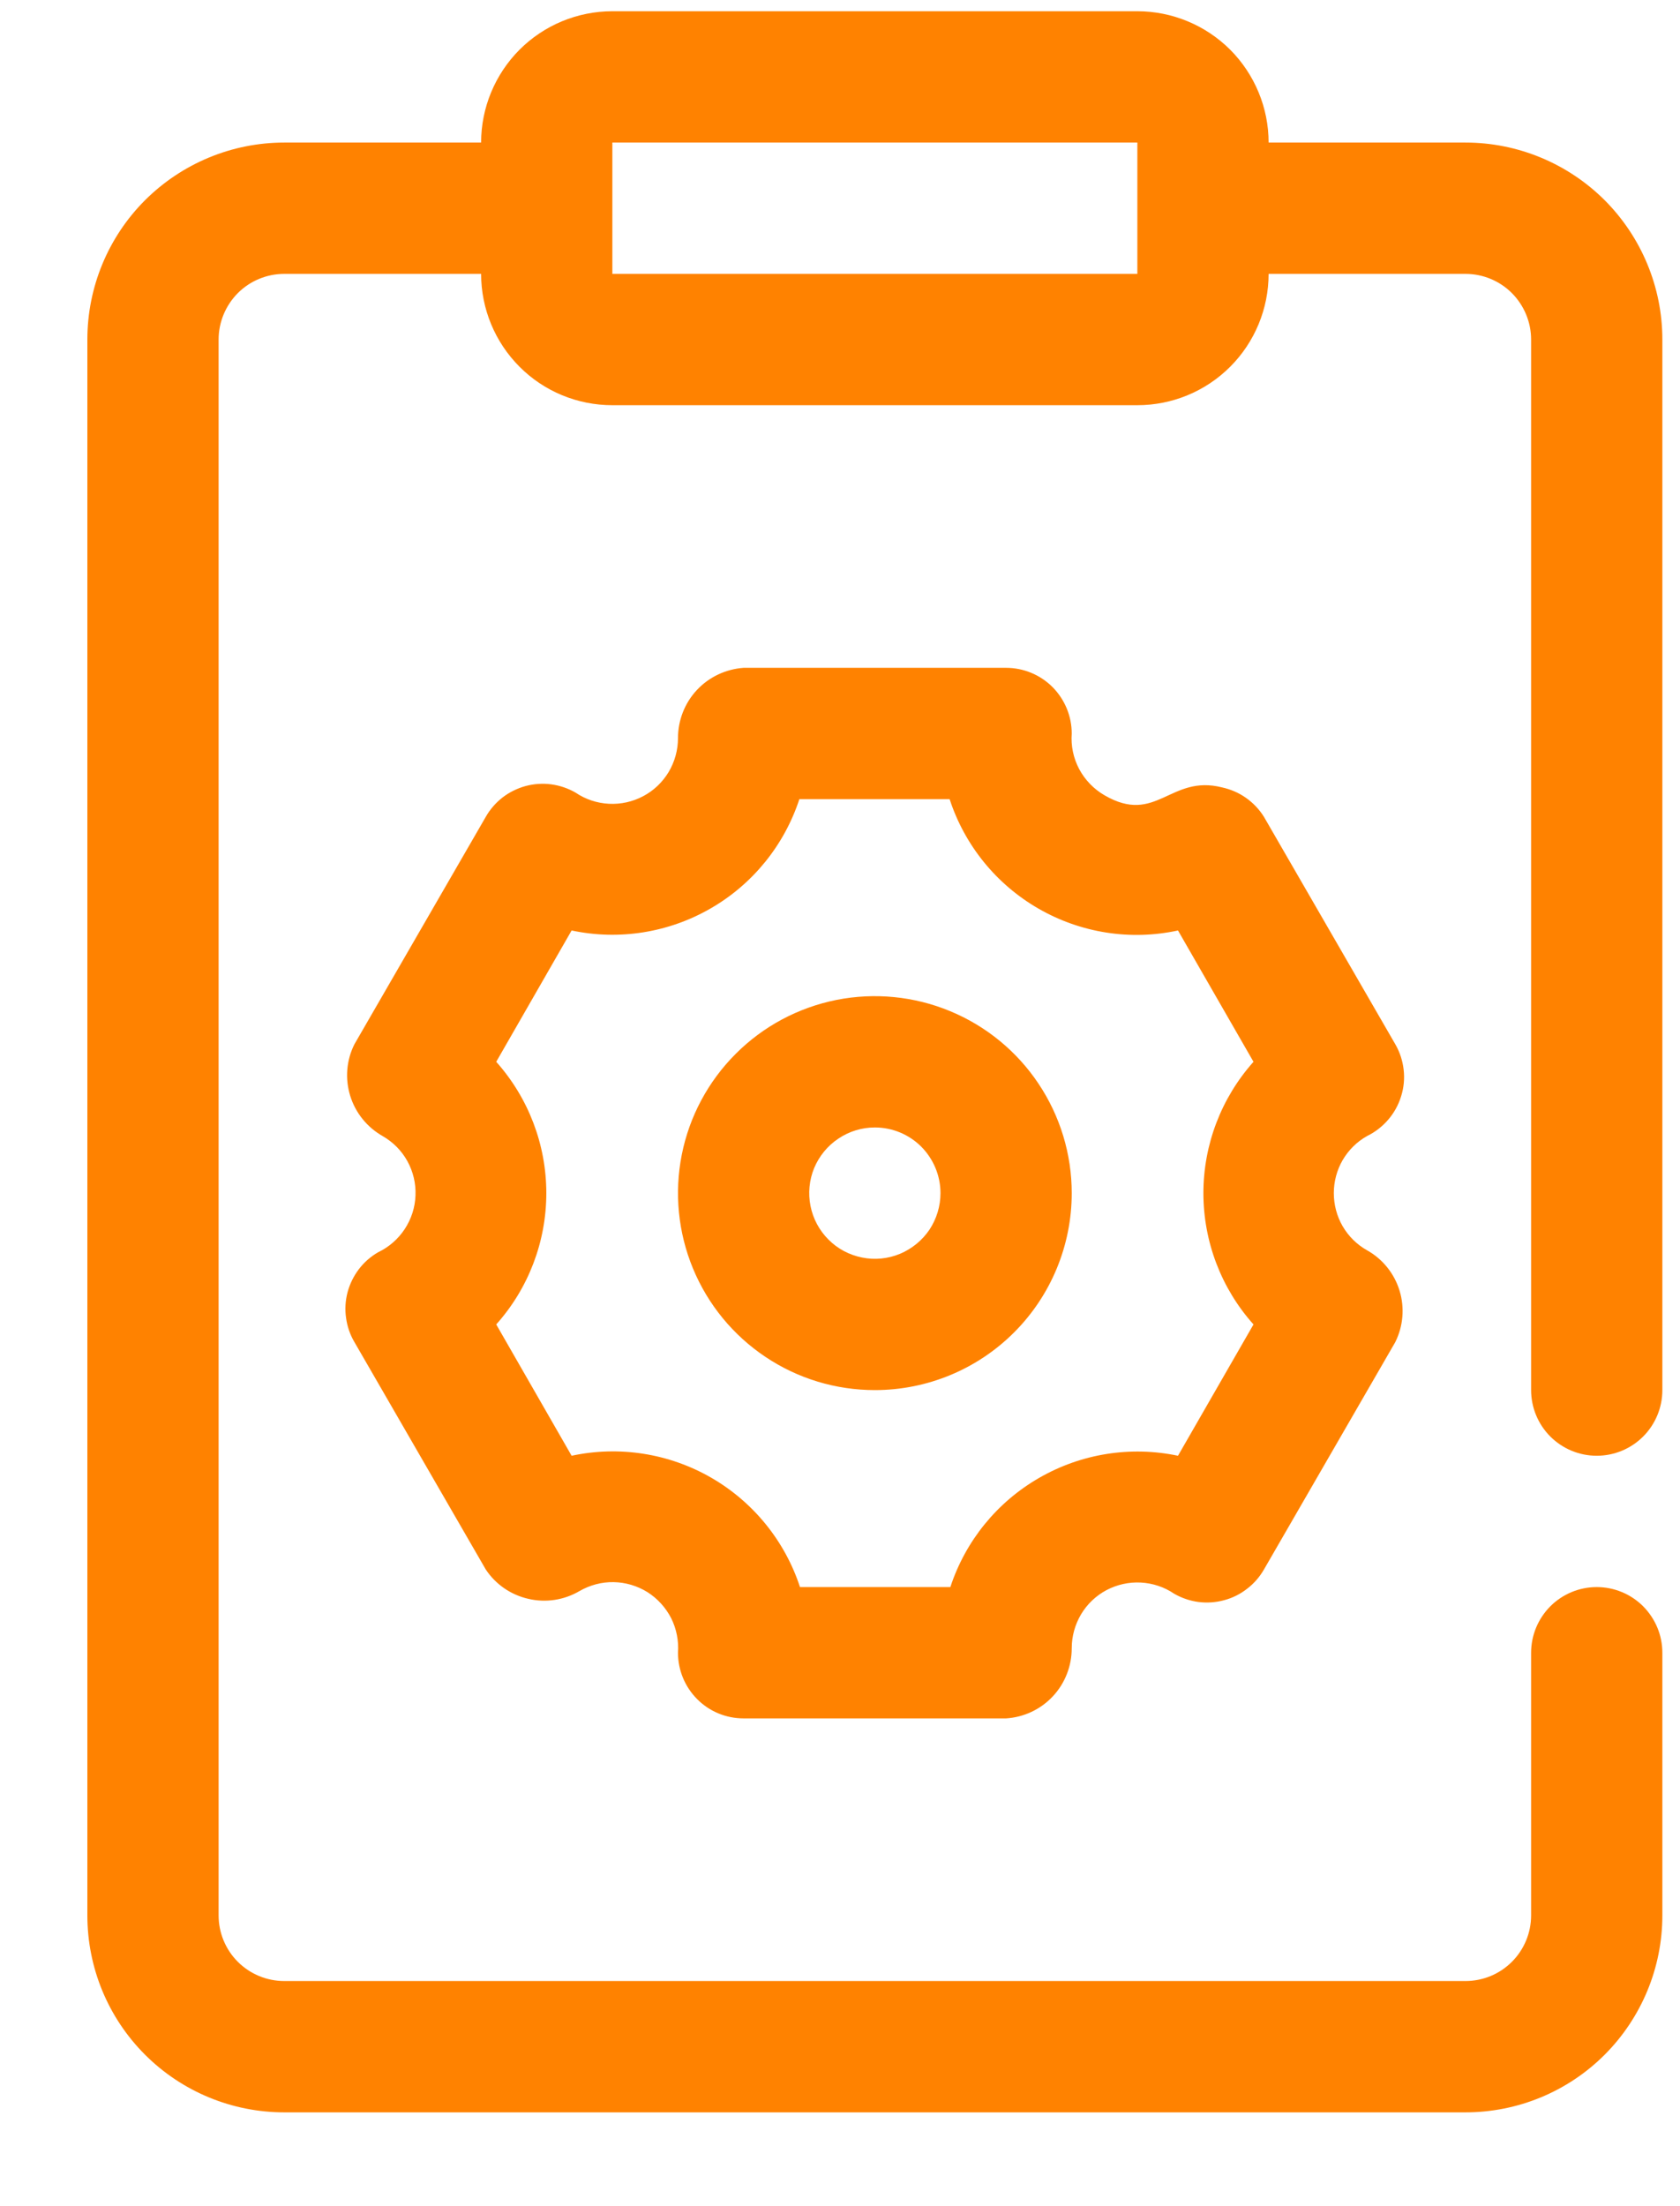 <?xml version="1.0" encoding="UTF-8"?> <svg xmlns="http://www.w3.org/2000/svg" width="16" height="21" viewBox="0 0 16 21" fill="none"><path d="M15.207 13.857C15.373 13.857 15.532 13.791 15.649 13.674C15.766 13.557 15.832 13.398 15.832 13.232V3.232C15.832 2.735 15.634 2.258 15.283 1.906C14.931 1.555 14.454 1.357 13.957 1.357H12.082C12.082 1.026 11.95 0.708 11.716 0.473C11.481 0.239 11.163 0.107 10.832 0.107L5.832 0.107C5.5 0.107 5.182 0.239 4.948 0.473C4.714 0.708 4.582 1.026 4.582 1.357H2.707C2.21 1.357 1.733 1.555 1.381 1.906C1.029 2.258 0.832 2.735 0.832 3.232V18.232C0.832 18.73 1.029 19.206 1.381 19.558C1.733 19.91 2.21 20.107 2.707 20.107H13.957C14.454 20.107 14.931 19.91 15.283 19.558C15.634 19.206 15.832 18.73 15.832 18.232V15.732C15.832 15.566 15.766 15.408 15.649 15.29C15.532 15.173 15.373 15.107 15.207 15.107C15.041 15.107 14.882 15.173 14.765 15.29C14.648 15.408 14.582 15.566 14.582 15.732V18.232C14.582 18.398 14.516 18.557 14.399 18.674C14.282 18.791 14.123 18.857 13.957 18.857H2.707C2.541 18.857 2.382 18.791 2.265 18.674C2.148 18.557 2.082 18.398 2.082 18.232V3.232C2.082 3.067 2.148 2.908 2.265 2.79C2.382 2.673 2.541 2.607 2.707 2.607H4.582C4.582 2.939 4.714 3.257 4.948 3.491C5.182 3.726 5.5 3.857 5.832 3.857H10.832C11.163 3.857 11.481 3.726 11.716 3.491C11.95 3.257 12.082 2.939 12.082 2.607H13.957C14.123 2.607 14.282 2.673 14.399 2.79C14.516 2.908 14.582 3.067 14.582 3.232V13.232C14.582 13.398 14.648 13.557 14.765 13.674C14.882 13.791 15.041 13.857 15.207 13.857ZM5.832 2.607V1.357H10.832V2.607H5.832Z" fill="#FF8200"></path><path d="M9.582 16.357H7.082C6.916 16.357 6.757 16.292 6.64 16.174C6.523 16.057 6.457 15.898 6.457 15.732C6.465 15.619 6.443 15.505 6.392 15.403C6.34 15.302 6.262 15.216 6.166 15.155C6.069 15.095 5.958 15.062 5.844 15.06C5.73 15.058 5.618 15.088 5.519 15.145C5.372 15.231 5.198 15.258 5.032 15.219C4.865 15.181 4.72 15.081 4.626 14.939L3.376 12.776C3.334 12.705 3.307 12.627 3.296 12.545C3.284 12.464 3.289 12.381 3.31 12.301C3.331 12.222 3.368 12.147 3.417 12.082C3.467 12.016 3.53 11.961 3.601 11.92C3.704 11.871 3.791 11.795 3.854 11.7C3.917 11.604 3.953 11.494 3.957 11.38C3.962 11.266 3.935 11.153 3.88 11.053C3.825 10.953 3.743 10.871 3.644 10.814C3.496 10.73 3.385 10.593 3.335 10.43C3.285 10.267 3.299 10.091 3.376 9.939L4.626 7.776C4.666 7.705 4.721 7.642 4.786 7.591C4.851 7.541 4.926 7.504 5.006 7.482C5.085 7.461 5.168 7.455 5.25 7.466C5.332 7.477 5.411 7.504 5.482 7.545C5.576 7.609 5.686 7.645 5.799 7.651C5.912 7.657 6.025 7.632 6.125 7.579C6.226 7.526 6.309 7.446 6.368 7.349C6.426 7.251 6.457 7.14 6.457 7.026C6.457 6.856 6.521 6.692 6.637 6.568C6.753 6.444 6.912 6.369 7.082 6.357H9.582C9.748 6.357 9.907 6.423 10.024 6.54C10.141 6.658 10.207 6.817 10.207 6.982C10.198 7.1 10.223 7.217 10.278 7.321C10.334 7.425 10.417 7.511 10.519 7.57C11.013 7.857 11.144 7.37 11.638 7.495C11.72 7.513 11.798 7.546 11.867 7.595C11.935 7.643 11.994 7.705 12.038 7.776L13.288 9.939C13.331 10.013 13.358 10.095 13.368 10.181C13.378 10.266 13.37 10.353 13.344 10.435C13.319 10.517 13.277 10.593 13.221 10.658C13.165 10.723 13.097 10.776 13.019 10.814C12.923 10.868 12.843 10.947 12.787 11.043C12.732 11.138 12.703 11.247 12.703 11.357C12.703 11.468 12.732 11.577 12.787 11.672C12.843 11.768 12.923 11.847 13.019 11.901C13.168 11.984 13.279 12.122 13.329 12.285C13.379 12.448 13.364 12.624 13.288 12.776L12.038 14.939C11.997 15.01 11.943 15.073 11.877 15.123C11.812 15.174 11.738 15.211 11.658 15.232C11.579 15.254 11.495 15.259 11.414 15.249C11.332 15.238 11.253 15.211 11.182 15.17C11.088 15.106 10.978 15.07 10.865 15.064C10.751 15.058 10.639 15.083 10.538 15.136C10.438 15.189 10.354 15.269 10.296 15.366C10.238 15.464 10.207 15.575 10.207 15.689C10.207 15.859 10.143 16.023 10.027 16.147C9.911 16.271 9.752 16.346 9.582 16.357ZM7.619 15.107H9.051C9.195 14.668 9.496 14.298 9.896 14.068C10.296 13.837 10.767 13.762 11.219 13.857L11.938 12.607C11.631 12.264 11.461 11.819 11.461 11.357C11.461 10.896 11.631 10.451 11.938 10.107L11.219 8.857C10.767 8.955 10.294 8.881 9.892 8.65C9.49 8.419 9.188 8.048 9.044 7.607H7.613C7.469 8.046 7.168 8.417 6.768 8.647C6.368 8.878 5.896 8.953 5.444 8.857L4.726 10.107C5.033 10.451 5.203 10.896 5.203 11.357C5.203 11.819 5.033 12.264 4.726 12.607L5.444 13.857C5.897 13.76 6.37 13.834 6.772 14.065C7.173 14.296 7.475 14.667 7.619 15.107Z" fill="#FF8200"></path><path d="M8.332 13.232C7.961 13.232 7.599 13.123 7.29 12.916C6.982 12.71 6.742 12.418 6.6 12.075C6.458 11.732 6.421 11.355 6.493 10.992C6.565 10.628 6.744 10.294 7.006 10.032C7.268 9.769 7.602 9.591 7.966 9.518C8.33 9.446 8.707 9.483 9.049 9.625C9.392 9.767 9.685 10.007 9.891 10.316C10.097 10.624 10.207 10.987 10.207 11.357C10.207 11.855 10.009 12.332 9.658 12.683C9.306 13.035 8.829 13.232 8.332 13.232ZM8.332 10.732C8.208 10.732 8.087 10.769 7.985 10.838C7.882 10.906 7.802 11.004 7.754 11.118C7.707 11.232 7.695 11.358 7.719 11.479C7.743 11.601 7.803 11.712 7.89 11.799C7.977 11.887 8.089 11.946 8.21 11.97C8.331 11.995 8.457 11.982 8.571 11.935C8.685 11.887 8.783 11.807 8.852 11.705C8.92 11.602 8.957 11.481 8.957 11.357C8.957 11.192 8.891 11.033 8.774 10.915C8.657 10.798 8.498 10.732 8.332 10.732Z" fill="#FF8200"></path></svg> 